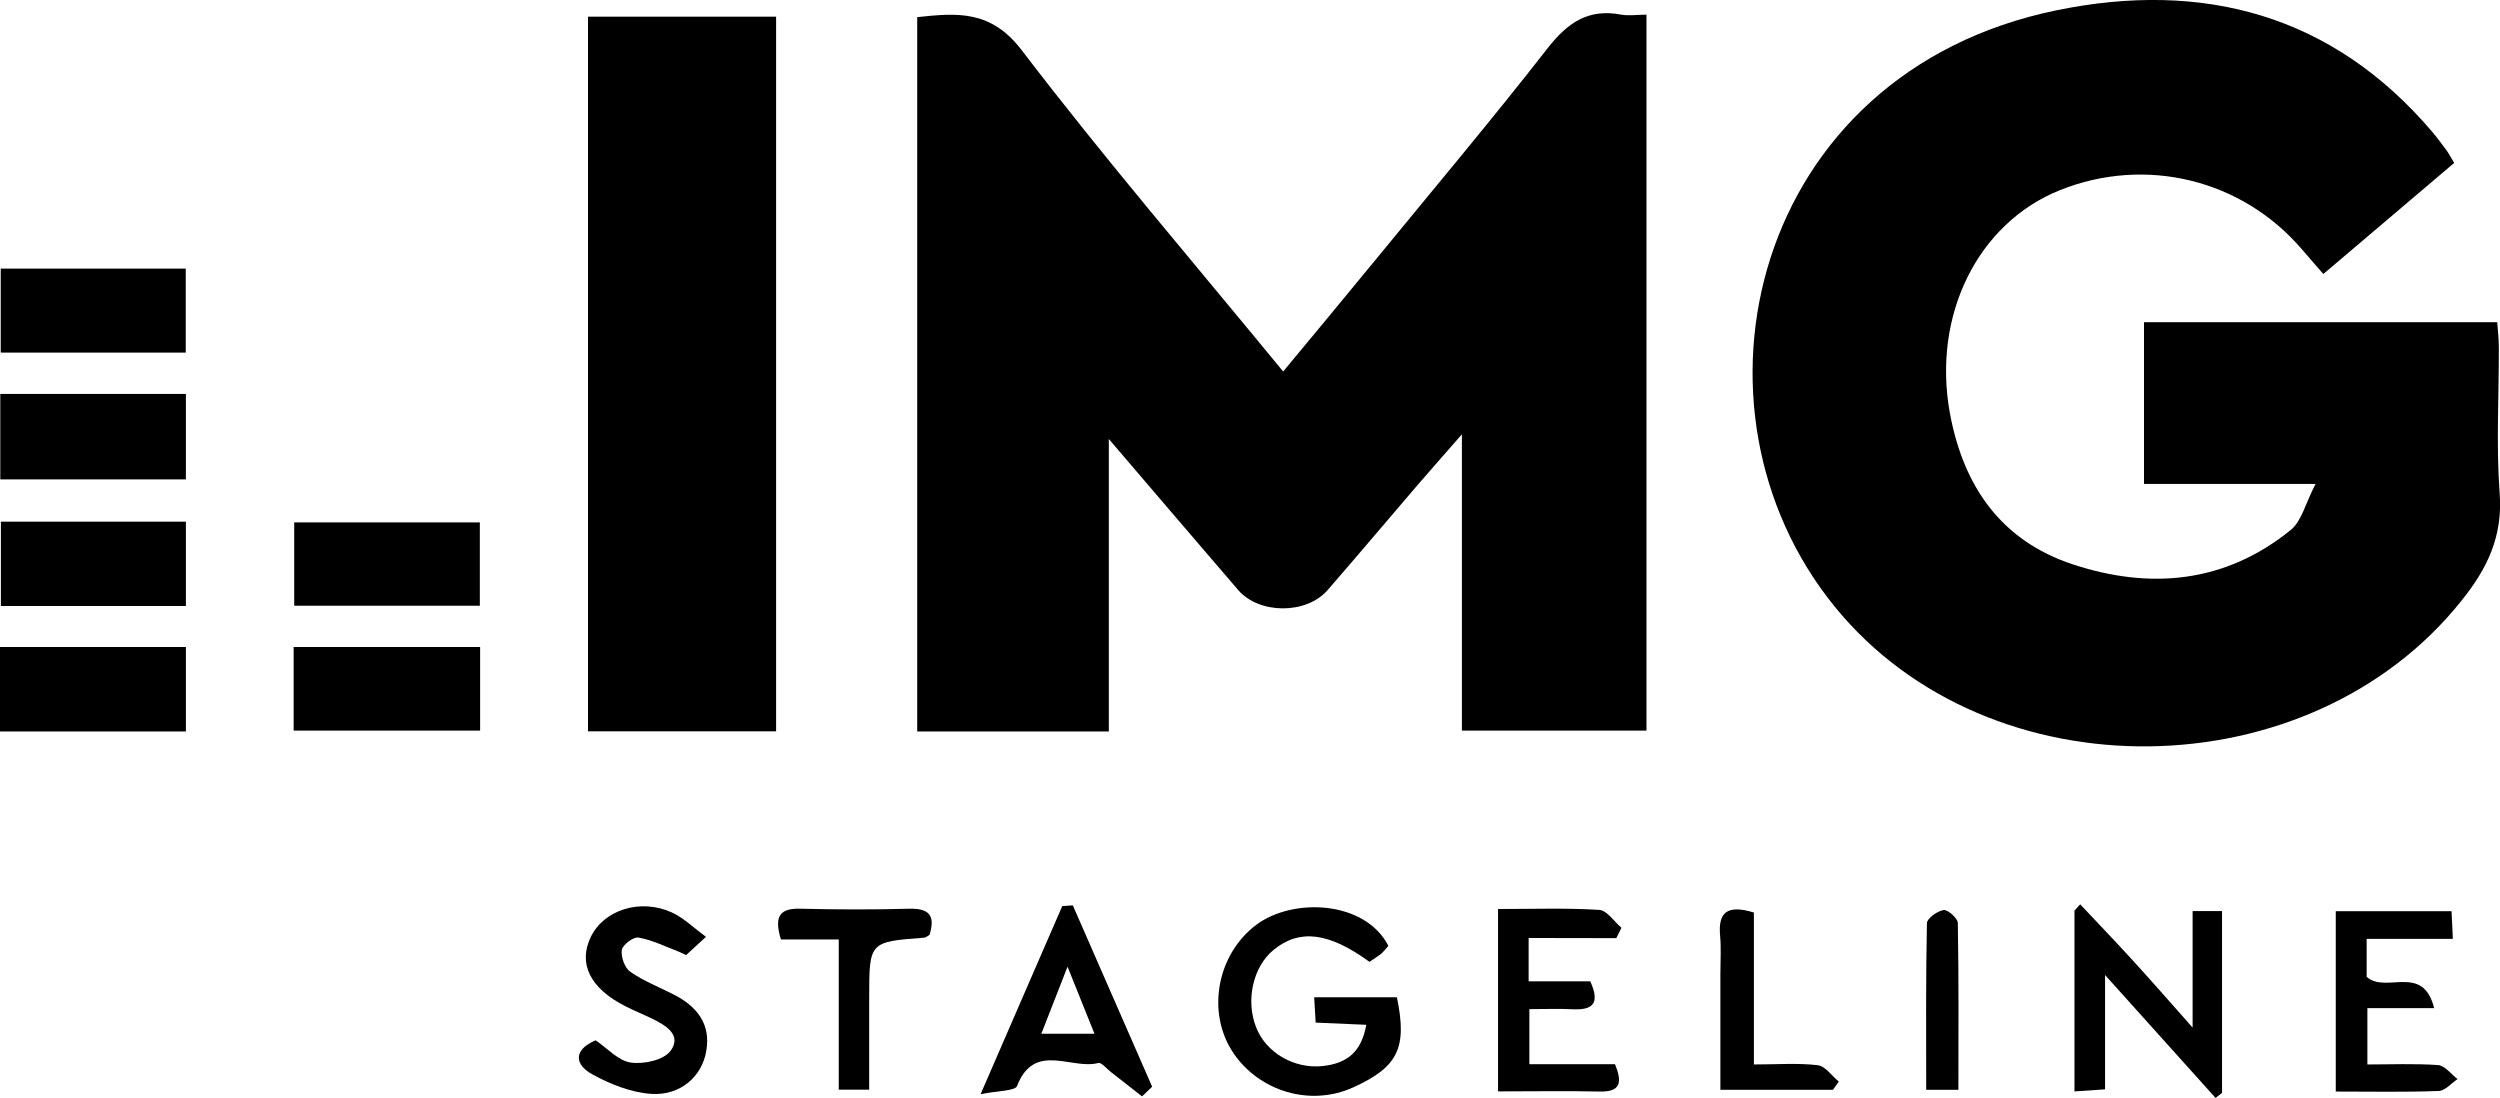 <?xml version="1.0" encoding="utf-8"?>
<!-- Generator: Adobe Illustrator 24.2.0, SVG Export Plug-In . SVG Version: 6.00 Build 0)  -->
<svg version="1.1" id="Calque_1" xmlns="http://www.w3.org/2000/svg" xmlns:xlink="http://www.w3.org/1999/xlink" x="0px" y="0px"
	 viewBox="0 0 170.79 75" style="enable-background:new 0 0 170.79 75;" xml:space="preserve">
<style type="text/css">
	.st0{fill-rule:evenodd;clip-rule:evenodd;}
</style>
<g>
	<path class="st0" d="M110.75,1c-2.24-0.43-3.66,0.55-5.02,2.29c-3.82,4.9-7.82,9.65-11.76,14.46c-2.06,2.52-4.14,5.01-6.31,7.63
		c-6.09-7.42-12.19-14.52-17.86-21.95c-2.11-2.76-4.4-2.55-7.14-2.26c0,16.3,0,32.46,0,48.8c4.42,0,8.61,0,13.09,0
		c0-6.58,0-13.05,0-19.98c3.18,3.72,6,7.02,8.83,10.31c1.43,1.67,4.66,1.69,6.12,0.01c2.06-2.37,4.08-4.77,6.13-7.16
		c0.88-1.02,1.77-2.02,3.04-3.48c0,7.19,0,13.72,0,20.24c4.33,0,8.49,0,12.61,0c0-16.38,0-32.6,0-48.91
		C111.8,1.01,111.26,1.09,110.75,1z"/>
	<path class="st0" d="M170.77,33.74c-0.25-3.32-0.05-6.68-0.06-10.02c0-0.58-0.07-1.16-0.11-1.71c-8.16,0-16.15,0-24.13,0
		c0,3.7,0,7.27,0,11.05c3.78,0,7.42,0,11.72,0c-0.7,1.35-0.95,2.54-1.69,3.14c-4.48,3.64-9.61,4.1-14.91,2.35
		c-4.89-1.62-7.46-5.33-8.38-10.32c-1.22-6.66,1.88-12.98,7.52-15.24c5.87-2.35,12.46-0.73,16.55,4.07
		c0.46,0.54,0.93,1.07,1.44,1.66c3.02-2.56,5.91-5.02,8.94-7.59c-0.24-0.4-0.36-0.63-0.51-0.84c-0.32-0.43-0.63-0.86-0.98-1.27
		c-6.84-8.06-15.71-10.36-25.66-8.32c-20.84,4.27-26.24,27.19-15.14,40.78c10.53,12.9,32.41,12.61,42.81-0.47
		C169.92,38.84,170.98,36.65,170.77,33.74z"/>
	<path class="st0" d="M40.17,49.96c4.37,0,8.55,0,12.85,0c0-16.32,0-32.52,0-48.82c-4.31,0-8.54,0-12.85,0
		C40.17,17.44,40.17,33.58,40.17,49.96z"/>
	<path class="st0" d="M12.69,18.35c-4.25,0-8.37,0-12.64,0c0,2.03,0,3.91,0,5.74c4.33,0,8.49,0,12.64,0
		C12.69,22.1,12.69,20.26,12.69,18.35z"/>
	<path class="st0" d="M0.02,32.75c4.25,0,8.37,0,12.68,0c0-2.04,0-3.88,0-5.84c-4.27,0-8.43,0-12.68,0
		C0.02,28.9,0.02,30.79,0.02,32.75z"/>
	<path class="st0" d="M0.06,35.64c0,2.01,0,3.89,0,5.76c4.29,0,8.39,0,12.64,0c0-1.94,0-3.77,0-5.76
		C8.38,35.64,4.21,35.64,0.06,35.64z"/>
	<path class="st0" d="M32.78,35.69c-4.32,0-8.54,0-12.68,0c0,2,0,3.84,0,5.69c4.31,0,8.47,0,12.68,0
		C32.78,39.4,32.78,37.56,32.78,35.69z"/>
	<path class="st0" d="M0,49.97c4.27,0,8.43,0,12.7,0c0-1.95,0-3.79,0-5.77c-4.37,0-8.52,0-12.7,0C0,46.19,0,48.03,0,49.97z"/>
	<path class="st0" d="M20.06,49.91c4.32,0,8.53,0,12.74,0c0-1.97,0-3.76,0-5.71c-4.39,0-8.55,0-12.74,0
		C20.06,46.18,20.06,48.02,20.06,49.91z"/>
	<path class="st0" d="M89.78,68.13c0.04,0.6,0.06,1.14,0.1,1.73c1.22,0.05,2.27,0.1,3.46,0.15c-0.33,1.82-1.27,2.64-3,2.82
		c-1.93,0.2-3.84-0.91-4.52-2.63c-0.74-1.86-0.22-4.16,1.19-5.31c1.77-1.45,3.77-1.2,6.55,0.82c0.25-0.18,0.54-0.35,0.79-0.55
		c0.19-0.16,0.34-0.37,0.5-0.54c-1.6-3.12-6.55-3.31-9.04-1.43c-2.68,2.02-3.42,6.01-1.53,8.78c1.76,2.57,5.22,3.66,8.18,2.31
		c3.02-1.38,3.7-2.66,2.97-6.15C93.62,68.13,91.78,68.13,89.78,68.13z"/>
	<path class="st0" d="M149.79,70.2c-1.62-1.83-2.83-3.21-4.07-4.57c-1.19-1.3-2.4-2.57-3.61-3.85c-0.13,0.15-0.26,0.28-0.39,0.43
		c0,4.05,0,8.1,0,12.35c0.74-0.05,1.36-0.09,2.09-0.14c0-2.54,0-4.86,0-7.81c2.78,3.1,5.17,5.75,7.55,8.4
		c0.15-0.12,0.3-0.23,0.44-0.35c0-4.11,0-8.21,0-12.42c-0.66,0-1.22,0-2.01,0C149.79,64.77,149.79,67.19,149.79,70.2z"/>
	<path class="st0" d="M72.57,61.9c-1.79,4.13-3.59,8.25-5.58,12.85c1.21-0.25,2.35-0.21,2.49-0.56c1.19-3.05,3.71-1.09,5.55-1.57
		c0.22-0.06,0.59,0.41,0.88,0.63c0.7,0.55,1.41,1.1,2.11,1.65c0.23-0.22,0.46-0.44,0.69-0.66c-1.81-4.13-3.62-8.26-5.42-12.39
		C73.05,61.87,72.81,61.89,72.57,61.9z M71.14,70.62c0.58-1.47,1.08-2.77,1.79-4.58c0.7,1.74,1.2,3,1.84,4.58
		C73.39,70.62,72.42,70.62,71.14,70.62z"/>
	<path class="st0" d="M46.06,67.96c-1.01-0.52-2.08-0.93-3-1.57c-0.38-0.26-0.65-1.02-0.58-1.49c0.05-0.35,0.79-0.91,1.13-0.85
		c0.93,0.16,1.81,0.6,2.7,0.94c0.17,0.06,0.34,0.16,0.56,0.26c0.4-0.36,0.77-0.71,1.36-1.25c-0.86-0.63-1.52-1.29-2.32-1.66
		c-2.16-0.99-4.66-0.18-5.55,1.67c-0.88,1.83-0.04,3.52,2.38,4.74c0.59,0.3,1.21,0.55,1.81,0.84c0.94,0.46,2.05,1.12,1.26,2.2
		c-0.46,0.63-1.84,0.93-2.72,0.8c-0.87-0.13-1.62-1-2.4-1.52c-1.59,0.68-1.39,1.69-0.23,2.32c1.23,0.68,2.66,1.25,4.04,1.34
		c1.98,0.13,3.46-1.19,3.75-2.93C48.57,69.97,47.63,68.77,46.06,67.96z"/>
	<path class="st0" d="M110.42,64.09c0.12-0.24,0.24-0.47,0.35-0.71c-0.51-0.43-0.99-1.19-1.52-1.22c-2.25-0.14-4.51-0.06-6.91-0.06
		c0,4.31,0,8.34,0,12.46c2.42,0,4.69-0.04,6.95,0.01c1.43,0.03,1.55-0.62,1.04-1.87c-0.98,0-1.98,0-2.97,0c-0.97,0-1.94,0-2.88,0
		c0-1.44,0-2.53,0-3.76c1.1,0,2.03-0.04,2.96,0.01c1.32,0.06,1.91-0.35,1.2-1.91c-1.34,0-2.71,0-4.21,0c0-1.02,0-1.84,0-2.96
		C106.51,64.09,108.47,64.09,110.42,64.09z"/>
	<path class="st0" d="M161.73,72.72c0-1.45,0-2.54,0-3.85c1.52,0,2.89,0,4.56,0c-0.77-3.09-3.3-0.95-4.61-2.14c0-0.67,0-1.51,0-2.59
		c1.94,0,3.84,0,5.89,0c-0.04-0.79-0.07-1.34-0.09-1.89c-2.72,0-5.29,0-7.91,0c0,4.12,0,8.1,0,12.32c2.51,0,4.78,0.05,7.04-0.04
		c0.44-0.02,0.85-0.53,1.28-0.81c-0.44-0.34-0.86-0.92-1.33-0.96C164.93,72.65,163.3,72.72,161.73,72.72z"/>
	<path class="st0" d="M62.12,62.08c-2.47,0.07-4.95,0.06-7.41,0c-1.35-0.04-1.88,0.42-1.36,2.1c1.28,0,2.52,0,3.95,0
		c0,3.52,0,6.84,0,10.26c0.75,0,1.3,0,2.08,0c0-2.16,0-4.21,0-6.27c0-3.83,0-3.83,3.75-4.11c0.12-0.01,0.23-0.11,0.37-0.19
		C63.89,62.62,63.55,62.04,62.12,62.08z"/>
	<path class="st0" d="M124.18,72.77c-1.37-0.16-2.77-0.05-4.36-0.05c0-3.6,0-6.98,0-10.38c-1.86-0.57-2.45,0.02-2.31,1.57
		c0.08,0.86,0.02,1.74,0.02,2.6c0,2.64,0,5.27,0,7.94c2.8,0,5.24,0,7.69,0c0.13-0.18,0.27-0.37,0.4-0.56
		C125.14,73.5,124.7,72.83,124.18,72.77z"/>
	<path class="st0" d="M132.78,62.17c-0.43,0.07-1.13,0.57-1.14,0.89c-0.08,3.77-0.05,7.53-0.05,11.39c0.82,0,1.4,0,2.2,0
		c0-3.87,0.03-7.64-0.04-11.41C133.73,62.72,133.06,62.13,132.78,62.17z"/>
</g>
</svg>
